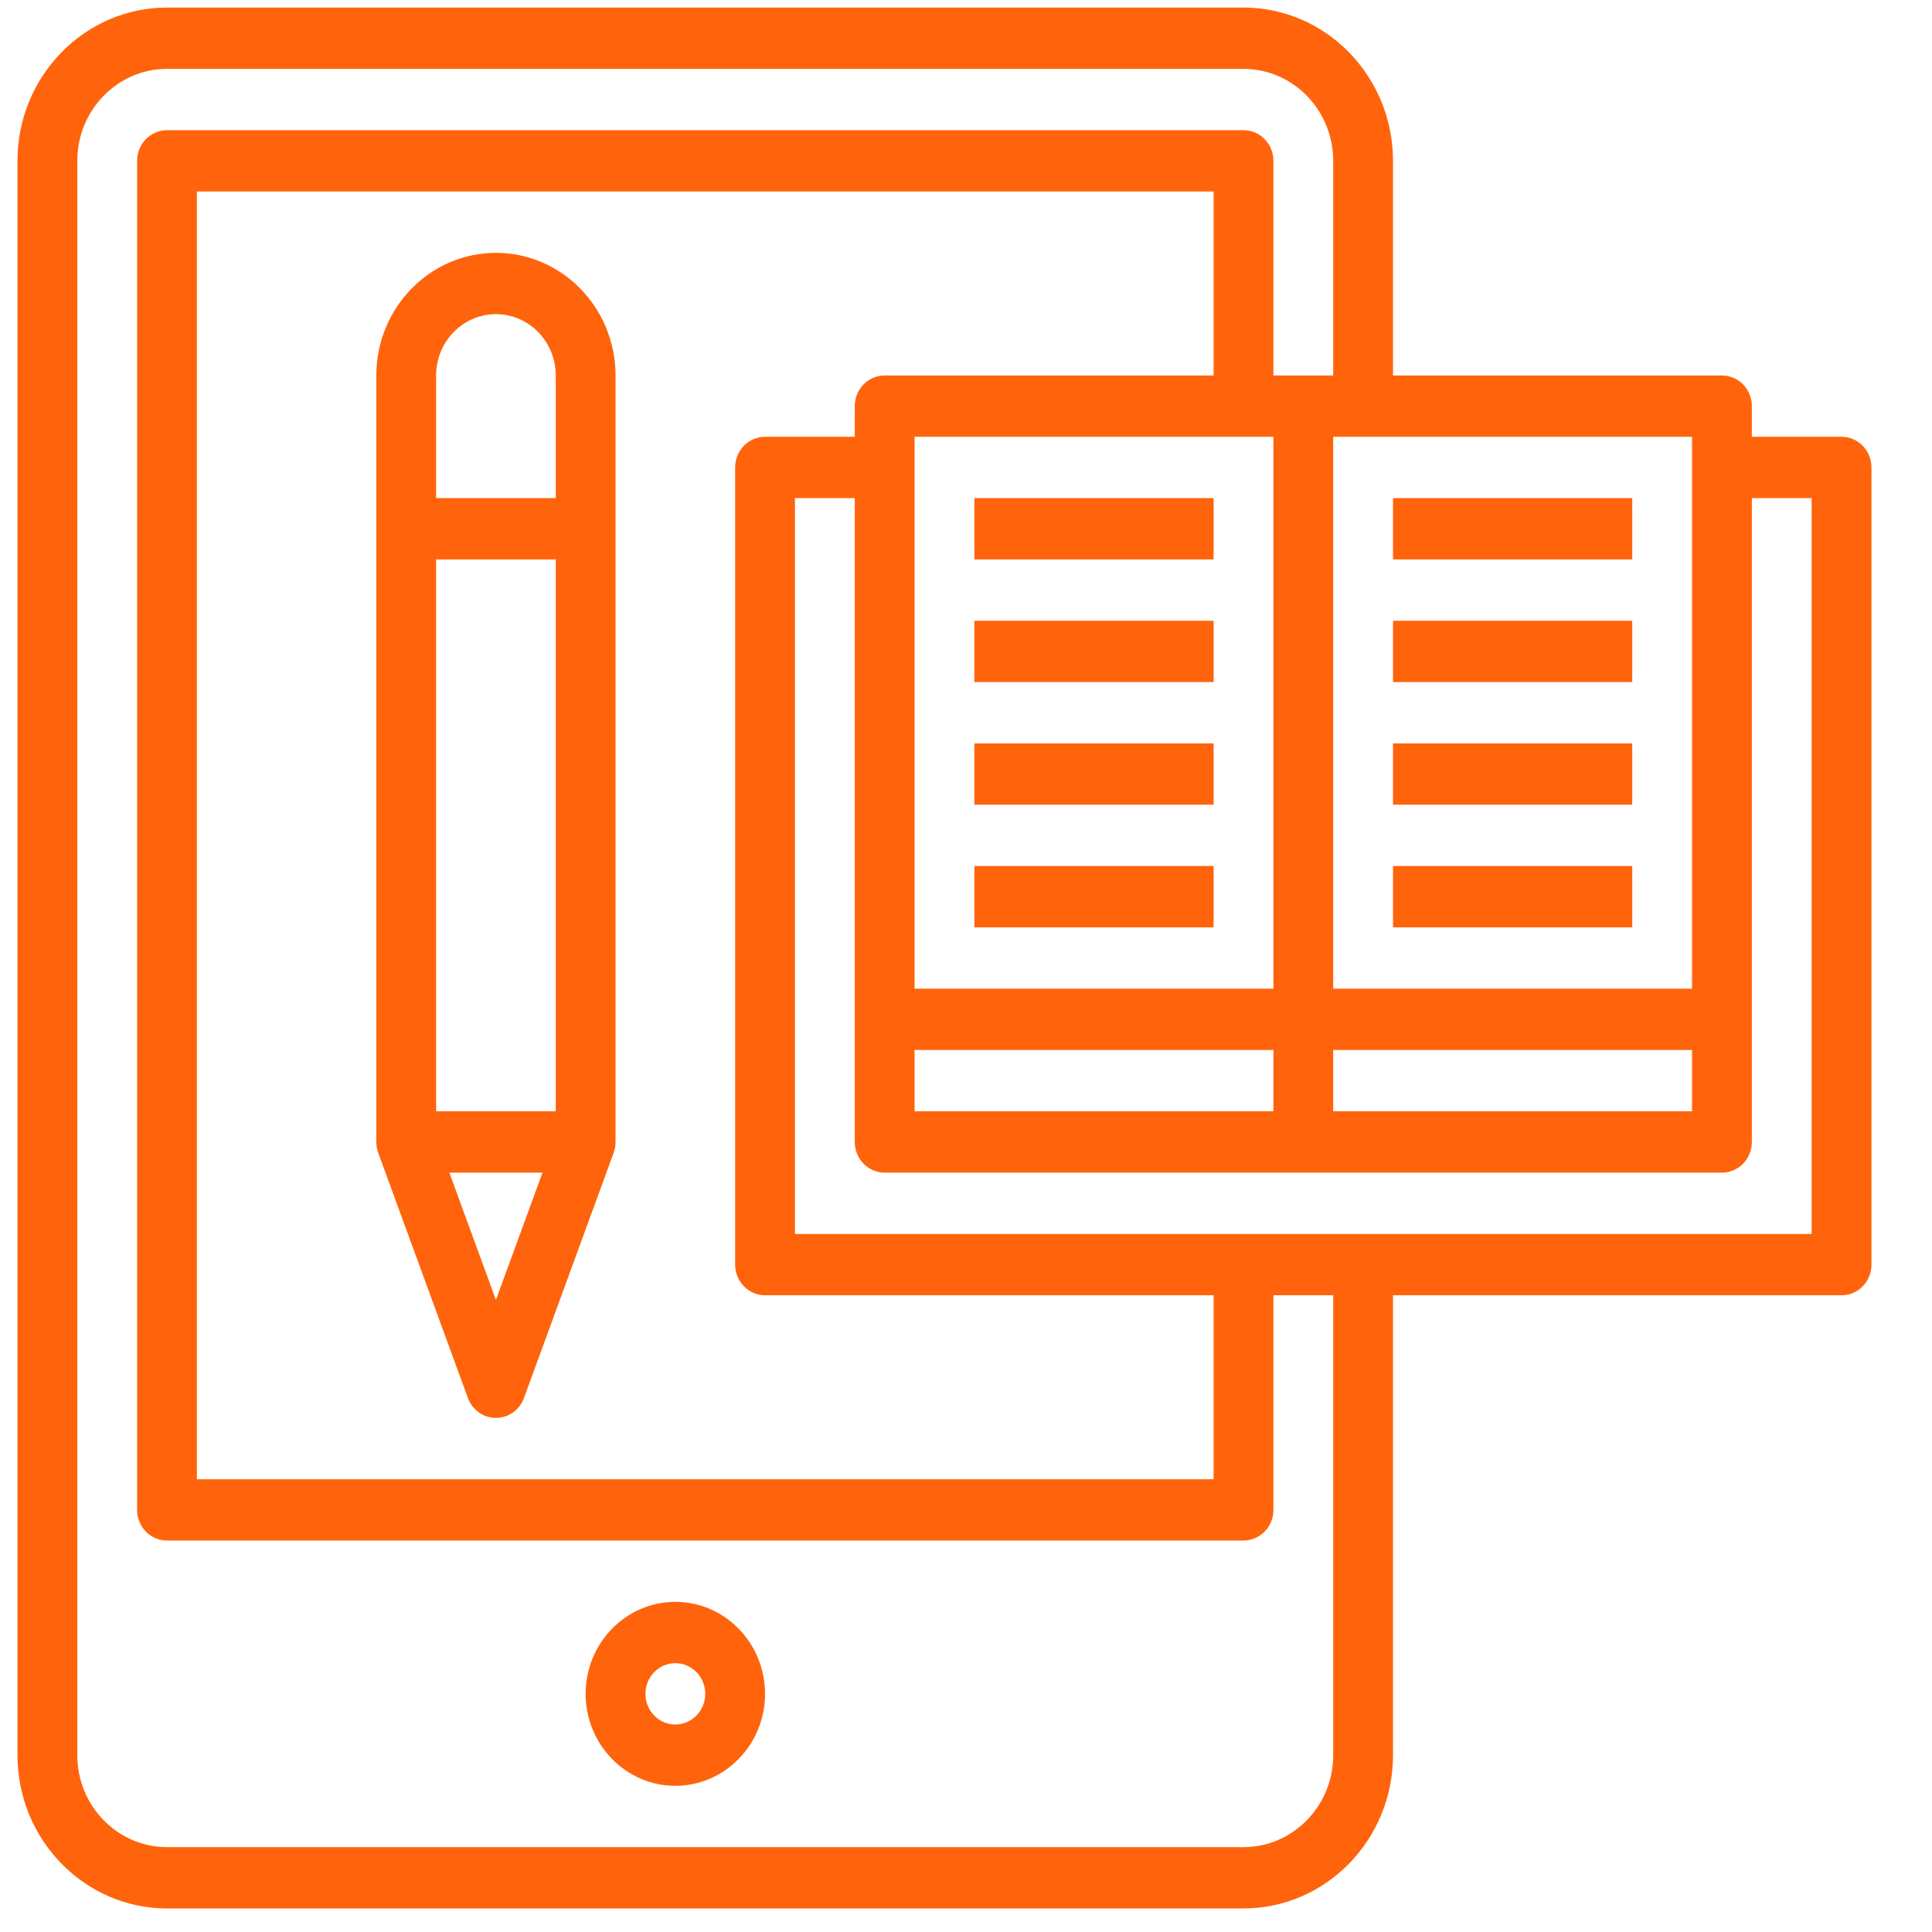 <svg width="106" height="106" viewBox="0 0 106 106" fill="none" xmlns="http://www.w3.org/2000/svg">
<g clip-path="url(#clip0_433_2083)">
<path d="M37.053 87.887C34.34 87.887 32.131 90.151 32.131 92.933C32.131 95.716 34.34 97.98 37.053 97.98C39.767 97.98 41.975 95.716 41.975 92.933C41.975 90.151 39.767 87.887 37.053 87.887ZM37.053 94.615C36.148 94.615 35.413 93.862 35.413 92.933C35.413 92.005 36.148 91.251 37.053 91.251C37.959 91.251 38.694 92.005 38.694 92.933C38.694 93.862 37.959 94.615 37.053 94.615Z" fill="#FF640C"/>
<path d="M101.038 23.965H96.116V22.283C96.116 21.352 95.382 20.601 94.475 20.601H76.428V8.825C76.428 4.188 72.748 0.415 68.225 0.415H9.163C4.639 0.415 0.959 4.188 0.959 8.825V96.298C0.959 100.935 4.639 104.708 9.163 104.708H68.225C72.748 104.708 76.428 100.935 76.428 96.298V71.065H101.038C101.945 71.065 102.678 70.313 102.678 69.383V25.647C102.678 24.717 101.945 23.965 101.038 23.965ZM41.975 71.065H66.585V81.158H10.803V10.508H66.585V20.601H48.538C47.63 20.601 46.897 21.352 46.897 22.283V23.965H41.975C41.068 23.965 40.334 24.717 40.334 25.647V69.383C40.334 70.313 41.068 71.065 41.975 71.065ZM69.866 23.965V54.244H50.178V23.965H69.866ZM50.178 57.608H69.866V60.972H50.178V57.608ZM73.147 57.608H92.835V60.972H73.147V57.608ZM92.835 54.244H73.147V23.965H92.835V54.244ZM73.147 96.298C73.147 99.08 70.939 101.344 68.225 101.344H9.163C6.449 101.344 4.241 99.08 4.241 96.298V8.825C4.241 6.043 6.449 3.779 9.163 3.779H68.225C70.939 3.779 73.147 6.043 73.147 8.825V20.601H69.866V8.825C69.866 7.895 69.132 7.143 68.225 7.143H9.163C8.255 7.143 7.522 7.895 7.522 8.825V82.84C7.522 83.771 8.255 84.522 9.163 84.522H68.225C69.132 84.522 69.866 83.771 69.866 82.84V71.065H73.147V96.298ZM99.397 67.701H43.616V27.329H46.897V62.654C46.897 63.585 47.63 64.337 48.538 64.337H94.475C95.382 64.337 96.116 63.585 96.116 62.654V27.329H99.397V67.701Z" fill="#FF640C"/>
<path d="M53.459 27.329H66.585V30.693H53.459V27.329Z" fill="#FF640C"/>
<path d="M53.459 34.058H66.585V37.422H53.459V34.058Z" fill="#FF640C"/>
<path d="M53.459 40.787H66.585V44.151H53.459V40.787Z" fill="#FF640C"/>
<path d="M53.459 47.515H66.585V50.88H53.459V47.515Z" fill="#FF640C"/>
<path d="M76.428 27.329H89.553V30.693H76.428V27.329Z" fill="#FF640C"/>
<path d="M76.428 34.058H89.553V37.422H76.428V34.058Z" fill="#FF640C"/>
<path d="M76.428 40.787H89.553V44.151H76.428V40.787Z" fill="#FF640C"/>
<path d="M76.428 47.515H89.553V50.88H76.428V47.515Z" fill="#FF640C"/>
<path d="M27.209 13.872C23.59 13.872 20.647 16.89 20.647 20.601V62.655C20.647 62.857 20.681 63.057 20.75 63.247L25.672 76.704C25.913 77.359 26.525 77.794 27.209 77.794C27.894 77.794 28.506 77.359 28.747 76.704L33.669 63.247C33.737 63.057 33.772 62.857 33.772 62.655V20.601C33.772 16.89 30.829 13.872 27.209 13.872ZM27.209 17.236C29.019 17.236 30.491 18.745 30.491 20.601V27.329H23.928V20.601C23.928 18.745 25.4 17.236 27.209 17.236ZM23.928 60.972V30.694H30.491V60.972H23.928ZM27.209 71.321L24.655 64.337H29.764L27.209 71.321Z" fill="#FF640C"/>
</g>
<defs>
<clipPath id="clip0_433_2083">
<rect width="105" height="105" fill="white" transform="translate(0.5 0.111)"/>
</clipPath>
</defs>
</svg>
